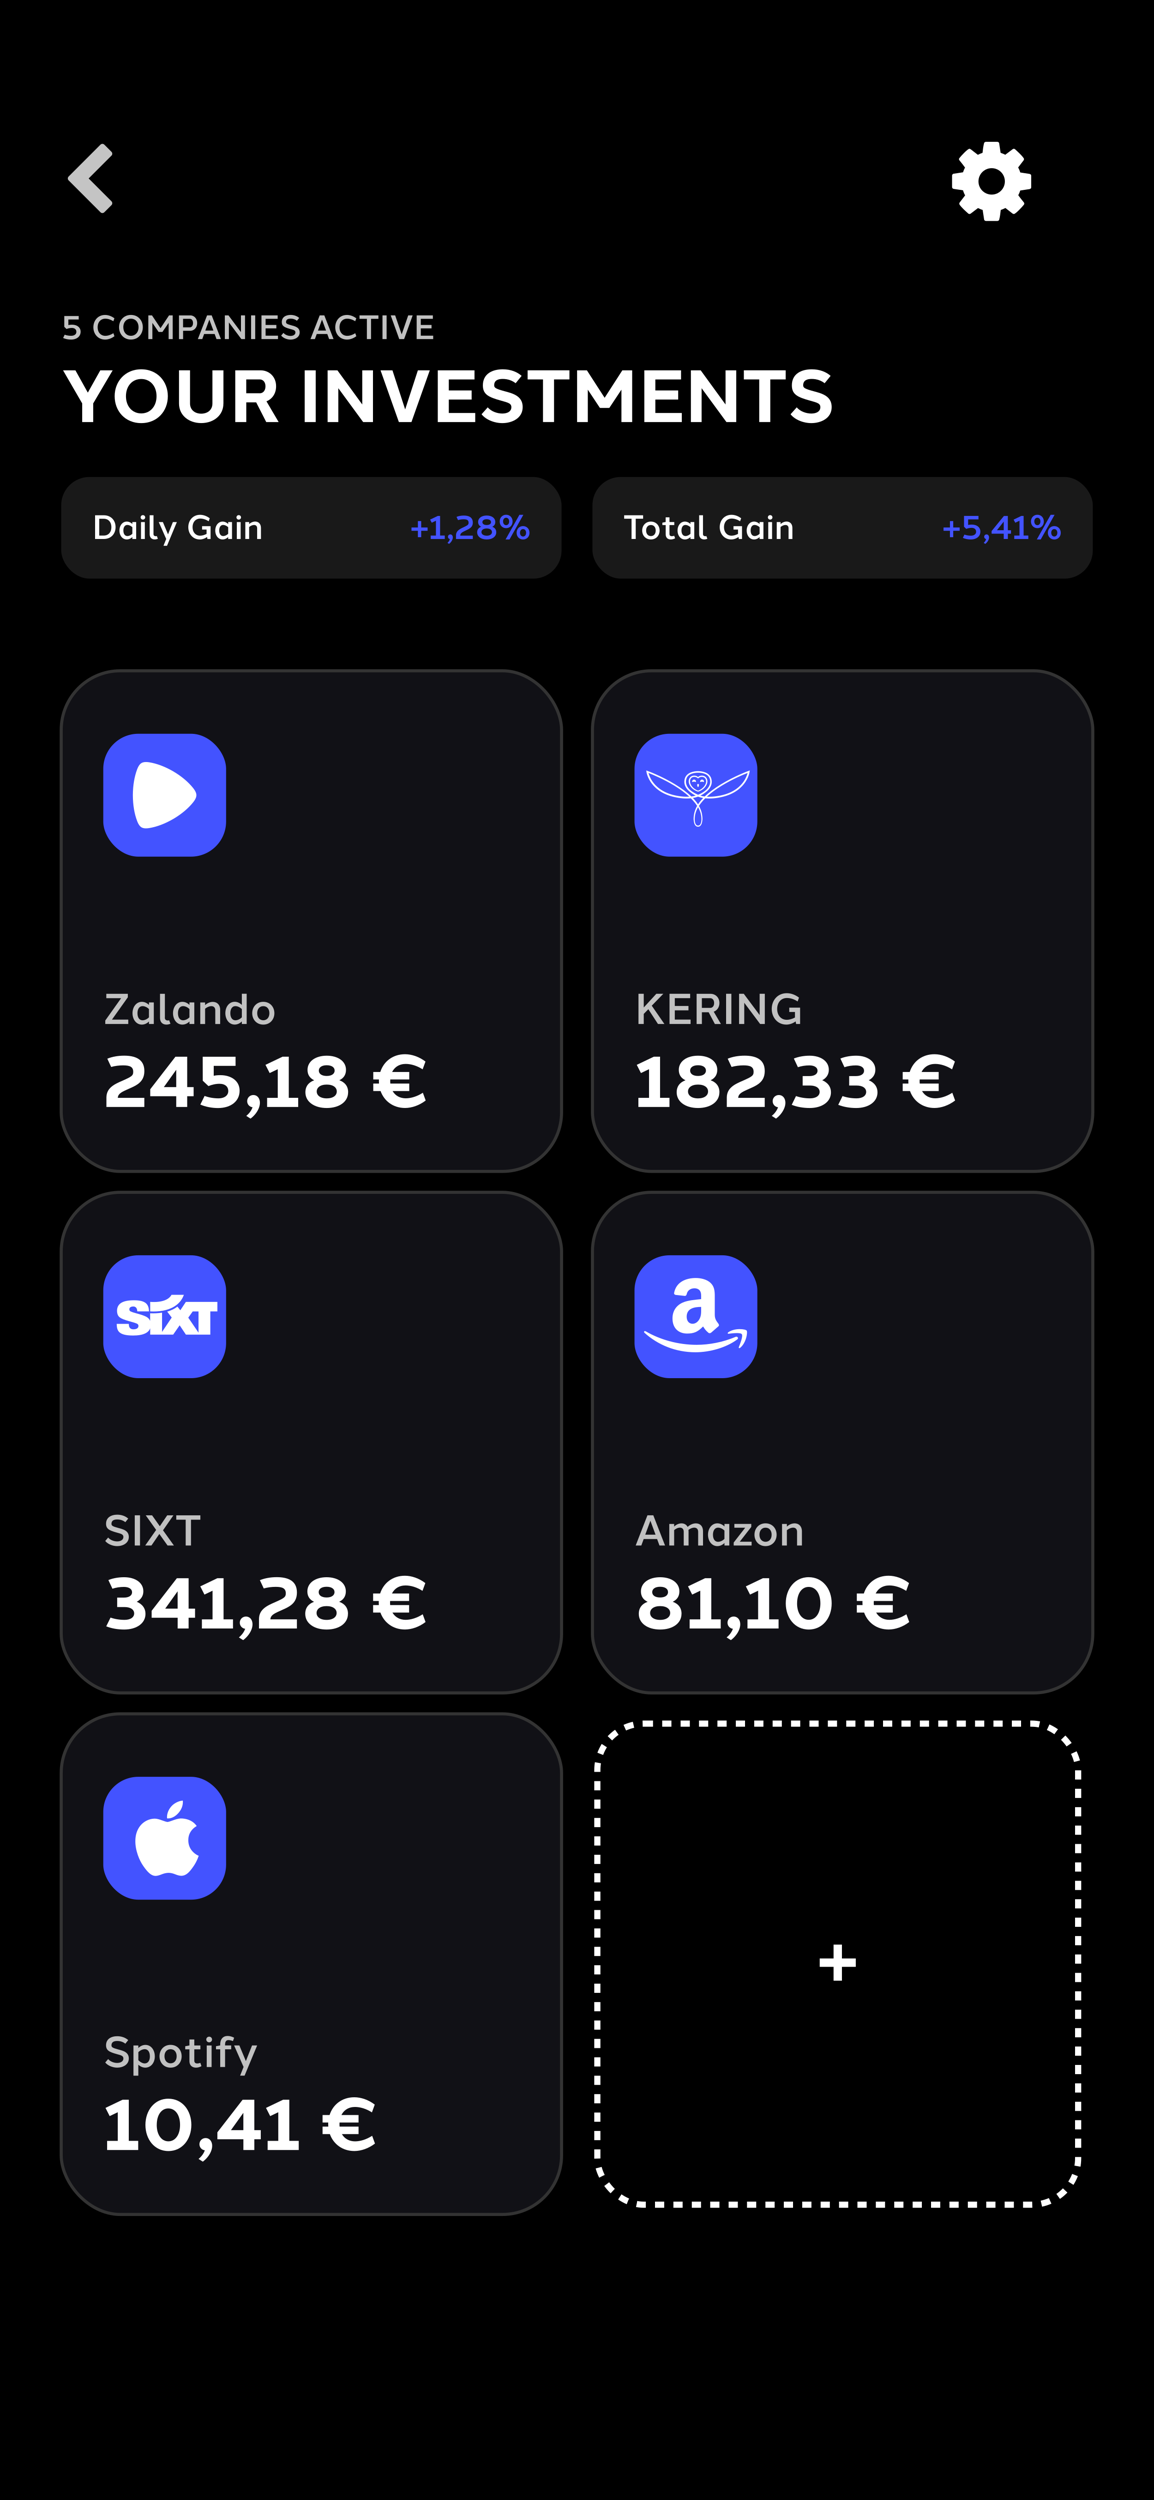 <?xml version="1.0" encoding="UTF-8"?> <svg xmlns="http://www.w3.org/2000/svg" id="Layer_1" data-name="Layer 1" viewBox="0 0 375 812"><defs><style> .cls-1 { fill-rule: evenodd; } .cls-1, .cls-2 { fill: #fff; } .cls-3 { fill: #4353ff; } .cls-4 { fill: #c1c1c1; } .cls-5 { fill: #c4c4c4; } .cls-6 { fill: none; stroke: #fff; stroke-dasharray: 2.99 2.99; stroke-width: 2px; } .cls-6, .cls-7 { stroke-miterlimit: 10; } .cls-7 { fill: #111116; stroke: #333; } .cls-8 { fill: rgba(255, 255, 255, .1); } </style></defs><rect width="375" height="812"></rect><path class="cls-5" d="M28.81,57.96l7.41,7.41c.35.35.35.91,0,1.26l-2.32,2.31c-.35.35-.91.35-1.25,0l-10.35-10.35c-.35-.35-.35-.91,0-1.26l10.35-10.35c.35-.35.91-.35,1.25,0l2.32,2.32c.35.35.35.91,0,1.25l-7.41,7.41Z"></path><g><path class="cls-4" d="M22.22,103.77v1.81c.37-.09.74-.13,1.19-.13,1.65,0,2.8.91,2.79,2.29,0,1.55-1.28,2.55-3.11,2.55-.88,0-1.82-.17-2.58-.52l.51-1.07c.64.24,1.37.36,2.1.36,1.06,0,1.7-.52,1.7-1.28s-.54-1.27-1.46-1.27c-.59,0-1.2.12-1.74.35l-.73-.71v-3.51s4.69,0,4.69,0v1.12h-3.35Z"></path><path class="cls-4" d="M37.19,103.36l-.36.98c-.84-.55-1.78-.84-2.61-.84-1.46,0-2.49,1.1-2.49,2.78s1.02,2.79,2.49,2.79c.83,0,1.77-.3,2.62-.86l.35.98c-.93.72-2.05,1.1-3.02,1.1-2.31,0-3.83-1.79-3.83-4s1.52-4.02,3.83-4c.97,0,2.07.37,3,1.09Z"></path><path class="cls-4" d="M46.41,106.28c0,2.21-1.52,4-3.86,4s-3.86-1.79-3.86-4,1.53-4,3.86-4,3.86,1.79,3.86,4ZM40.08,106.28c0,1.61,1,2.78,2.47,2.78s2.47-1.17,2.47-2.78-.99-2.78-2.48-2.78-2.47,1.16-2.47,2.78Z"></path><path class="cls-4" d="M56.12,110.13h-1.32v-5.26l-2.02,2.94h-1.24l-2.02-2.94v5.26h-1.32v-7.7h1.19l2.77,4.16,2.77-4.16h1.19v7.7Z"></path><path class="cls-4" d="M61.81,102.43c1.23,0,2.27.99,2.26,2.5,0,1.51-1.03,2.5-2.26,2.5h-2.31v2.71h-1.34v-7.7h3.66ZM61.72,103.55h-2.23v2.76h2.23c.52,0,1-.47,1-1.38,0-.9-.48-1.38-1-1.38Z"></path><path class="cls-4" d="M70.35,110.13l-.6-1.65h-3.42l-.6,1.65h-1.44l3-7.7h1.5l3,7.7h-1.44ZM69.34,107.36l-1.31-3.56-1.31,3.56h2.62Z"></path><path class="cls-4" d="M79.62,110.13h-1.19l-4.05-5.41v5.41h-1.32v-7.7h1.19l4.05,5.43v-5.43h1.32v7.7Z"></path><path class="cls-4" d="M81.59,110.13v-7.7h1.34v7.7h-1.34Z"></path><path class="cls-4" d="M90.34,110.13h-5.37v-7.7h5.26v1.12h-3.92v1.99h3.49v1.12h-3.49v2.36h4.03v1.12Z"></path><path class="cls-4" d="M97.22,103.27l-.73.91c-.5-.41-1.2-.69-2.07-.69-.88,0-1.45.29-1.47,1.08,0,.51.24.68,1.72,1.08,1.18.32,2.69.65,2.71,2.28.02,1.66-1.59,2.37-2.96,2.37-1.16,0-2.41-.51-3.05-1.31l.74-.88c.53.65,1.51,1,2.31.99.9,0,1.58-.42,1.58-1.13,0-.7-.61-.83-1.72-1.13-1.91-.53-2.71-.96-2.71-2.24,0-1.69,1.43-2.32,2.87-2.32,1.14,0,2.13.4,2.79.99Z"></path><path class="cls-4" d="M106.95,110.13l-.6-1.65h-3.42l-.6,1.65h-1.44l3-7.7h1.5l3,7.7h-1.44ZM105.95,107.36l-1.31-3.56-1.31,3.56h2.62Z"></path><path class="cls-4" d="M115.79,103.36l-.36.98c-.84-.55-1.78-.84-2.61-.84-1.46,0-2.49,1.1-2.49,2.78s1.02,2.79,2.49,2.79c.83,0,1.78-.3,2.62-.86l.35.98c-.93.72-2.05,1.1-3.02,1.1-2.31,0-3.83-1.79-3.83-4s1.52-4.02,3.83-4c.97,0,2.07.37,3,1.09Z"></path><path class="cls-4" d="M120.57,103.55v6.58h-1.35v-6.58h-2.4v-1.12h6.15v1.12h-2.4Z"></path><path class="cls-4" d="M124.29,110.13v-7.7h1.34v7.7h-1.34Z"></path><path class="cls-4" d="M129.74,110.13l-2.78-7.7h1.45l2.12,6.16,2.12-6.16h1.45l-2.78,7.7h-1.56Z"></path><path class="cls-4" d="M140.77,110.13h-5.37v-7.7h5.26v1.12h-3.92v1.99h3.49v1.12h-3.49v2.36h4.03v1.12Z"></path></g><g><path class="cls-2" d="M30.29,137.08h-3.58v-6.06l-6.22-10.74h4.02s4.03,7.24,4.03,7.24l4.05-7.24h4.02s-6.32,10.73-6.32,10.73v6.07Z"></path><path class="cls-2" d="M54.54,128.68c0,4.83-3.4,8.74-8.64,8.74s-8.64-3.9-8.64-8.74,3.44-8.74,8.64-8.74,8.64,3.9,8.64,8.74ZM40.93,128.68c0,3.24,2.01,5.59,4.97,5.59s4.97-2.35,4.97-5.59-2-5.59-4.97-5.59-4.97,2.33-4.97,5.59Z"></path><path class="cls-2" d="M72.6,131.04c0,3.9-3.22,6.37-7.21,6.37s-7.22-2.47-7.22-6.37v-10.77h3.58v10.77c0,2.06,1.55,3.31,3.64,3.31,2.1,0,3.64-1.25,3.64-3.31v-10.76h3.58s0,10.76,0,10.76Z"></path><path class="cls-2" d="M80.03,130.68v6.4h-3.58v-16.8h8.28c2.72,0,5.01,2.07,4.99,5.2,0,2.39-1.32,4.15-3.13,4.86l3.96,6.74h-4.03l-3.27-6.4h-3.21ZM84.44,127.73c.96,0,1.83-.8,1.83-2.26,0-1.43-.86-2.24-1.83-2.24h-4.42v4.49h4.42Z"></path><path class="cls-2" d="M99.01,137.08v-16.8h3.58v16.8h-3.58Z"></path><path class="cls-2" d="M121.2,137.08h-3.19l-8.07-11v11h-3.48v-16.8h3.19l8.07,11.09v-11.09h3.48v16.8Z"></path><path class="cls-2" d="M129.62,137.08l-5.96-16.8h3.87l4.13,12.7,4.13-12.7h3.87l-5.96,16.8h-4.1Z"></path><path class="cls-2" d="M154.43,137.08h-12.17v-16.8h11.93v2.96h-8.35v3.57h7.42v2.96h-7.42v4.36h8.59v2.96Z"></path><path class="cls-2" d="M169.5,122.08l-1.94,2.39c-1.01-.81-2.44-1.4-4.2-1.4-1.6,0-2.7.5-2.77,1.93-.04.94.43,1.26,3.38,2.06,2.53.68,5.86,1.47,5.88,5.11.02,3.77-3.61,5.25-6.6,5.25-2.57,0-5.36-1.08-6.76-2.88l2.01-2.25c1.05,1.29,3.02,2.03,4.75,2.02,1.85,0,2.91-.83,2.92-2.03.02-1.26-1.01-1.51-3.35-2.16-4-1.12-5.9-1.96-5.91-4.95,0-3.8,3.11-5.23,6.48-5.23,2.55,0,4.68.84,6.12,2.14Z"></path><path class="cls-2" d="M180.04,123.23v13.84h-3.59v-13.84h-5v-2.96h13.59v2.96h-5Z"></path><path class="cls-2" d="M205.42,137.08h-3.48v-10.53l-3.94,5.94h-3.05l-3.94-5.94v10.53h-3.48v-16.8h3.19l5.76,8.92,5.75-8.92h3.2v16.8Z"></path><path class="cls-2" d="M221.55,137.08h-12.17v-16.8h11.93v2.96h-8.35v3.57h7.42v2.96h-7.42v4.36h8.59v2.96Z"></path><path class="cls-2" d="M239.25,137.08h-3.19l-8.07-11v11h-3.48v-16.8h3.19l8.07,11.09v-11.09h3.48v16.8Z"></path><path class="cls-2" d="M250.31,123.23v13.84h-3.59v-13.84h-5v-2.96h13.59v2.96h-5Z"></path><path class="cls-2" d="M269.91,122.08l-1.94,2.39c-1.01-.81-2.44-1.4-4.2-1.4-1.6,0-2.7.5-2.77,1.93-.04.94.43,1.26,3.38,2.06,2.53.68,5.86,1.47,5.88,5.11.02,3.77-3.61,5.25-6.6,5.25-2.57,0-5.36-1.08-6.76-2.88l2.01-2.25c1.05,1.29,3.02,2.03,4.75,2.02,1.85,0,2.91-.83,2.92-2.03.02-1.26-1.01-1.51-3.35-2.16-4-1.12-5.9-1.96-5.91-4.95,0-3.8,3.11-5.23,6.48-5.23,2.55,0,4.68.84,6.12,2.14Z"></path></g><rect class="cls-7" x="19.89" y="217.86" width="162.59" height="162.59" rx="19.2" ry="19.2"></rect><g><path class="cls-4" d="M41.68,332.57h-7.47v-1.13s5.15-7.25,5.15-7.25h-4.81v-1.42h6.99v1.13l-5.16,7.25h5.3v1.42Z"></path><path class="cls-4" d="M49.98,332.57h-1.57v-.81c-.71.7-1.54,1.01-2.32,1.01-1.78,0-3.03-1.64-3.03-3.7s1.25-3.7,3.03-3.7c.78,0,1.6.31,2.32,1.01v-.81h1.57v7ZM48.4,330.42v-2.7c-.62-.63-1.44-.95-2.07-.95-1.04,0-1.66.91-1.66,2.3s.6,2.3,1.66,2.3c.63,0,1.45-.32,2.07-.95Z"></path><path class="cls-4" d="M53.56,330.46c0,.73.43.97.97.97.14,0,.28-.02.44-.06l.42,1.12c-.42.18-.87.28-1.3.28-1.11,0-2.09-.62-2.09-2.2v-7.8h1.58v7.69Z"></path><path class="cls-4" d="M63.14,332.57h-1.57v-.81c-.71.7-1.54,1.01-2.32,1.01-1.78,0-3.03-1.64-3.03-3.7s1.25-3.7,3.03-3.7c.78,0,1.6.31,2.32,1.01v-.81h1.57v7ZM61.56,330.42v-2.7c-.62-.63-1.44-.95-2.07-.95-1.04,0-1.66.91-1.66,2.3s.6,2.3,1.66,2.3c.63,0,1.45-.32,2.07-.95Z"></path><path class="cls-4" d="M71.54,328.01v4.57h-1.58v-4.46c0-.92-.55-1.34-1.27-1.34-.6,0-1.39.29-2.04.84v4.96h-1.57v-7h1.57v.86c.76-.71,1.69-1.05,2.5-1.05,1.28,0,2.4.83,2.4,2.63Z"></path><path class="cls-4" d="M80.16,332.57h-1.57v-.83c-.72.71-1.55,1.02-2.33,1.02-1.78,0-3.03-1.64-3.03-3.7s1.23-3.71,3.08-3.7c.75,0,1.59.34,2.28,1.02v-3.63h1.57v9.81ZM78.59,330.4v-2.66c-.63-.64-1.43-.97-2.11-.97-1.03,0-1.65.94-1.63,2.3-.01,1.36.59,2.3,1.67,2.3.63,0,1.45-.33,2.07-.97Z"></path><path class="cls-4" d="M89.16,329.07c0,2.04-1.42,3.7-3.6,3.7s-3.6-1.65-3.6-3.7,1.43-3.71,3.6-3.7c2.18,0,3.6,1.65,3.6,3.7ZM83.58,329.07c0,1.34.77,2.29,1.98,2.29s1.98-.93,1.98-2.29-.75-2.29-1.98-2.29-1.99.95-1.98,2.29Z"></path></g><g><path class="cls-2" d="M46.9,359.52h-12.32v-3.08c.03-3.15,2.61-4.33,5.29-5.48,2.86-1.27,3.42-1.6,3.42-2.85,0-1.62-1.08-2.1-3.29-2.1-1.28,0-2.66.17-3.87.52l-1.26-2.69c1.54-.63,3.44-.98,5.49-.98,3.49,0,6.55,1.06,6.55,4.99s-3.06,4.84-5.72,6.07c-1.91.86-2.82,1.39-2.92,2.64h8.63v2.96Z"></path><path class="cls-2" d="M62.92,353.07v2.96h-2.09v3.49h-3.56v-3.49h-8.45v-2.26l8.19-10.57h3.82v9.87h2.09ZM57.27,353.07v-5.63l-4.03,5.63h4.03Z"></path><path class="cls-2" d="M69.45,346.16v3.23c.68-.15,1.36-.2,2.17-.2,3.69,0,6.27,2.01,6.24,5.05,0,3.42-2.84,5.63-7.02,5.63-1.85,0-3.99-.36-5.74-1.13l1.39-2.81c1.34.52,2.92.79,4.49.79,2,0,3.2-.96,3.2-2.36,0-1.51-1.11-2.37-2.88-2.37-1.18,0-2.46.29-3.56.75l-1.85-1.74-.02-7.79h10.68v2.96h-7.1Z"></path><path class="cls-2" d="M84.42,357.64c.3,1.96-1.17,4.33-3.01,5.66l-1.38-.88c.95-.79,1.64-1.68,2.04-2.8-.96-.11-1.75-.92-1.75-1.98,0-1.12.88-2.01,2.02-2,1.06,0,1.89.76,2.08,2Z"></path><path class="cls-2" d="M96.9,356.56v2.96h-10.1v-2.96h3.46v-9.31l-2.63,1.26-1.36-2.67,5.55-2.65h2.02v13.36h3.07Z"></path><path class="cls-2" d="M113.12,354.76c0,3.09-2.89,5.1-6.94,5.1s-6.94-2.01-6.94-5.1c0-1.88.97-3.2,2.86-3.91-1.45-.68-2.17-1.83-2.17-3.37,0-2.78,2.58-4.61,6.25-4.61s6.27,1.83,6.25,4.61c0,1.55-.74,2.69-2.16,3.36,1.9.71,2.87,2.04,2.86,3.92ZM109.44,354.47c0-1.31-1.21-2.22-3.26-2.22s-3.26.93-3.26,2.24,1.22,2.24,3.26,2.24,3.26-.91,3.26-2.25ZM103.6,347.71c0,1.03.93,1.74,2.57,1.74s2.57-.71,2.57-1.74-.91-1.74-2.57-1.74-2.57.73-2.57,1.74Z"></path><path class="cls-2" d="M138.33,357.42c-2.07,1.6-4.54,2.43-6.69,2.43-3.92,0-6.81-2.28-7.97-5.5h-2.37v-2.43h1.86c-.02-.26-.03-.53-.03-.8,0-.18,0-.35.01-.53h-1.84v-2.43h2.28c1.08-3.39,4.03-5.78,8.06-5.77,2.15,0,4.56.81,6.62,2.38l-.92,2.53c-1.79-1.15-3.75-1.76-5.49-1.76-1.98,0-3.58.93-4.42,2.62h5.56v2.43h-6.17c-.01.17-.02.35-.02.53,0,.28.01.54.04.8h6.15v2.43h-5.41c.87,1.52,2.41,2.36,4.28,2.36,1.75,0,3.75-.64,5.55-1.81l.92,2.52Z"></path></g><rect class="cls-3" x="33.56" y="238.31" width="39.91" height="39.91" rx="11.4" ry="11.4"></rect><rect class="cls-7" x="192.52" y="217.86" width="162.59" height="162.59" rx="19.2" ry="19.2"></rect><g><path class="cls-4" d="M209.19,329.31v3.26h-1.71v-9.81h1.71v4.45l4.09-4.45h2.27l-3.76,3.87,4.11,5.94h-2.09l-3.13-4.8-1.49,1.53Z"></path><path class="cls-4" d="M224.41,332.57h-6.84v-9.81h6.7v1.42h-4.99v2.54h4.44v1.42h-4.44v3h5.13v1.42Z"></path><path class="cls-4" d="M228.08,328.76v3.82h-1.71v-9.81h4.53c1.57,0,2.89,1.19,2.88,3,0,1.4-.78,2.42-1.85,2.81l2.34,4h-1.97l-2.02-3.82h-2.2ZM230.82,327.34c.67,0,1.24-.56,1.24-1.58,0-1-.57-1.57-1.24-1.57h-2.75v3.15h2.75Z"></path><path class="cls-4" d="M235.95,332.57v-9.81h1.71v9.81h-1.71Z"></path><path class="cls-4" d="M248.53,332.57h-1.52l-5.16-6.89v6.89h-1.68v-9.81h1.52l5.16,6.91v-6.91h1.68v9.81Z"></path><path class="cls-4" d="M260,332.57h-1.3l-.15-.84c-.95.69-2.02,1.04-3.01,1.04-2.84,0-4.76-2.28-4.76-5.09,0-2.85,1.96-5.12,4.9-5.11,1.32,0,2.74.49,3.96,1.44l-.45,1.24c-1.11-.74-2.36-1.12-3.46-1.12-1.87-.01-3.18,1.4-3.18,3.55,0,2.12,1.29,3.54,3.11,3.53.84,0,1.76-.25,2.67-.74v-1.8h-1.85v-1.41h3.52v5.31Z"></path></g><g><path class="cls-2" d="M217.55,356.56v2.96h-10.1v-2.96h3.46v-9.31l-2.63,1.26-1.36-2.67,5.55-2.65h2.02v13.36h3.07Z"></path><path class="cls-2" d="M233.77,354.76c0,3.09-2.89,5.1-6.94,5.1s-6.94-2.01-6.94-5.1c0-1.88.97-3.2,2.86-3.91-1.45-.68-2.17-1.83-2.17-3.37,0-2.78,2.58-4.61,6.25-4.61s6.27,1.83,6.25,4.61c0,1.55-.74,2.69-2.16,3.36,1.9.71,2.87,2.04,2.86,3.92ZM230.09,354.47c0-1.31-1.21-2.22-3.26-2.22s-3.26.93-3.26,2.24,1.22,2.24,3.26,2.24,3.26-.91,3.26-2.25ZM224.26,347.71c0,1.03.93,1.74,2.57,1.74s2.57-.71,2.57-1.74-.91-1.74-2.57-1.74-2.57.73-2.57,1.74Z"></path><path class="cls-2" d="M248.5,359.52h-12.32v-3.08c.03-3.15,2.61-4.33,5.29-5.48,2.86-1.27,3.42-1.6,3.42-2.85,0-1.62-1.08-2.1-3.29-2.1-1.28,0-2.66.17-3.87.52l-1.26-2.69c1.54-.63,3.44-.98,5.49-.98,3.49,0,6.55,1.06,6.55,4.99s-3.06,4.84-5.72,6.07c-1.91.86-2.82,1.39-2.92,2.64h8.63v2.96Z"></path><path class="cls-2" d="M255.18,357.64c.3,1.96-1.17,4.33-3.01,5.66l-1.38-.88c.95-.79,1.64-1.68,2.04-2.8-.96-.11-1.75-.92-1.75-1.98,0-1.12.88-2.01,2.02-2,1.06,0,1.89.76,2.08,2Z"></path><path class="cls-2" d="M270.03,354.76c0,3.09-2.89,5.1-6.93,5.1-2.06,0-4.13-.35-5.83-1.04l1.4-2.84c1.37.49,2.97.74,4.57.74,1.94,0,3.11-.85,3.11-2.09s-1.15-2.07-3.11-2.07h-2.41v-3.07h2.19c1.7,0,2.64-.71,2.64-1.73s-.94-1.74-2.64-1.74c-1.3,0-2.61.2-3.73.59l-1.32-2.82c1.5-.61,3.31-.92,5.12-.92,3.69,0,6.27,1.83,6.24,4.61,0,1.48-.8,2.66-2.14,3.36,1.77.74,2.85,2.13,2.83,3.92Z"></path><path class="cls-2" d="M285.15,354.76c0,3.09-2.89,5.1-6.93,5.1-2.06,0-4.13-.35-5.83-1.04l1.4-2.84c1.37.49,2.97.74,4.57.74,1.94,0,3.11-.85,3.11-2.09s-1.15-2.07-3.11-2.07h-2.41v-3.07h2.19c1.7,0,2.64-.71,2.64-1.73s-.94-1.74-2.64-1.74c-1.3,0-2.61.2-3.73.59l-1.32-2.82c1.5-.61,3.31-.92,5.12-.92,3.69,0,6.27,1.83,6.24,4.61,0,1.48-.8,2.66-2.14,3.36,1.77.74,2.85,2.13,2.83,3.92Z"></path><path class="cls-2" d="M310.37,357.42c-2.07,1.6-4.54,2.43-6.69,2.43-3.92,0-6.81-2.28-7.97-5.5h-2.37v-2.43h1.86c-.02-.26-.03-.53-.03-.8,0-.18,0-.35.01-.53h-1.84v-2.43h2.28c1.08-3.39,4.03-5.78,8.06-5.77,2.15,0,4.56.81,6.62,2.38l-.92,2.53c-1.79-1.15-3.75-1.76-5.49-1.76-1.98,0-3.58.93-4.42,2.62h5.56v2.43h-6.17c-.01.17-.02.35-.02.53,0,.28.01.54.04.8h6.15v2.43h-5.41c.87,1.52,2.41,2.36,4.28,2.36,1.75,0,3.75-.64,5.55-1.81l.92,2.52Z"></path></g><rect class="cls-3" x="206.19" y="238.31" width="39.91" height="39.91" rx="11.4" ry="11.4"></rect><rect class="cls-6" x="194.11" y="559.8" width="156.24" height="156.24" rx="15.1" ry="15.1"></rect><path class="cls-2" d="M273.59,638.79v4.5h-2.72v-4.5h-4.5v-2.72h4.5v-4.5h2.72v4.5h4.5v2.72h-4.5Z"></path><path class="cls-2" d="M335.11,60.8c0,.25-.2.55-.47.6l-3.1.47c-.18.54-.38,1.04-.65,1.52.57.82,1.17,1.56,1.79,2.31.1.12.17.27.17.42s-.05.27-.15.39c-.4.54-2.66,3-3.23,3-.15,0-.3-.07-.44-.15l-2.31-1.81c-.49.25-1,.47-1.52.64-.12,1.02-.22,2.11-.49,3.11-.07.27-.3.47-.6.47h-3.72c-.3,0-.57-.22-.6-.5l-.47-3.08c-.52-.17-1.02-.37-1.51-.62l-2.36,1.79c-.12.1-.27.15-.42.15s-.3-.07-.42-.18c-.89-.8-2.06-1.84-2.76-2.81-.08-.12-.12-.25-.12-.39,0-.15.05-.27.13-.38.57-.77,1.19-1.51,1.76-2.29-.29-.54-.52-1.09-.69-1.66l-3.06-.45c-.28-.05-.49-.32-.49-.6v-3.72c0-.25.2-.55.45-.6l3.11-.47c.17-.54.38-1.04.65-1.54-.57-.8-1.17-1.56-1.79-2.31-.1-.12-.17-.25-.17-.4s.07-.27.15-.39c.4-.55,2.66-3,3.23-3,.15,0,.3.07.44.17l2.31,1.79c.49-.25,1-.47,1.52-.64.12-1.02.22-2.11.49-3.11.07-.27.3-.47.6-.47h3.72c.3,0,.57.22.6.5l.47,3.08c.52.17,1.02.37,1.51.62l2.38-1.79c.1-.1.25-.15.4-.15s.3.07.42.17c.89.82,2.06,1.86,2.76,2.85.08.1.12.23.12.37,0,.15-.05.27-.13.38-.57.77-1.19,1.51-1.76,2.29.29.54.52,1.09.69,1.64l3.06.47c.28.05.49.32.49.6v3.72ZM322.25,54.62c-2.36,0-4.29,1.92-4.29,4.29s1.92,4.29,4.29,4.29,4.29-1.92,4.29-4.29-1.92-4.29-4.29-4.29Z"></path><rect class="cls-8" x="19.89" y="154.92" width="162.59" height="33" rx="9.18" ry="9.18"></rect><g><path class="cls-2" d="M33.76,167.35c2.29,0,3.8,1.64,3.8,3.85s-1.51,3.85-3.8,3.85h-2.86v-7.7h2.86ZM33.71,173.94c1.52,0,2.48-1.07,2.48-2.73s-.96-2.73-2.48-2.73h-1.46v5.46h1.46Z"></path><path class="cls-2" d="M44.25,175.06h-1.24v-.64c-.56.55-1.21.79-1.82.79-1.4,0-2.38-1.29-2.38-2.9s.98-2.91,2.38-2.91c.61,0,1.26.24,1.82.79v-.64h1.24v5.5ZM43.01,173.36v-2.12c-.49-.49-1.13-.75-1.62-.75-.82,0-1.3.71-1.3,1.8s.47,1.8,1.3,1.81c.5,0,1.14-.25,1.62-.75Z"></path><path class="cls-2" d="M47.18,168.03c0,.4-.33.73-.74.73s-.74-.32-.74-.73.33-.73.74-.73.74.33.74.73ZM45.82,175.06v-5.5h1.24v5.5h-1.24Z"></path><path class="cls-2" d="M49.87,173.39c0,.57.34.76.76.76.11,0,.22-.02.34-.05l.33.88c-.33.14-.69.22-1.02.22-.87,0-1.64-.49-1.64-1.73v-6.13h1.24v6.04Z"></path><path class="cls-2" d="M54.27,177.26h-1.14s.88-2.22.88-2.22l-2.42-5.48h1.34l1.67,3.99,1.58-3.99h1.29l-3.2,7.7Z"></path><path class="cls-2" d="M68.43,175.06h-1.02l-.12-.66c-.75.54-1.59.81-2.36.81-2.23,0-3.74-1.79-3.74-4,0-2.24,1.54-4.03,3.85-4.01,1.04,0,2.15.39,3.11,1.13l-.35.97c-.87-.58-1.85-.88-2.72-.88-1.47,0-2.5,1.1-2.5,2.79,0,1.67,1.02,2.78,2.45,2.77.66,0,1.38-.2,2.1-.58v-1.41h-1.46v-1.1h2.76v4.17Z"></path><path class="cls-2" d="M75.39,175.06h-1.24v-.64c-.56.55-1.21.79-1.82.79-1.4,0-2.38-1.29-2.38-2.9s.98-2.91,2.38-2.91c.61,0,1.26.24,1.82.79v-.64h1.24v5.5ZM74.15,173.36v-2.12c-.49-.49-1.13-.75-1.62-.75-.82,0-1.3.71-1.3,1.8s.47,1.8,1.3,1.81c.5,0,1.14-.25,1.62-.75Z"></path><path class="cls-2" d="M78.32,168.03c0,.4-.33.73-.74.73s-.74-.32-.74-.73.33-.73.74-.73.74.33.74.73ZM76.96,175.06v-5.5h1.24v5.5h-1.24Z"></path><path class="cls-2" d="M84.8,171.47v3.59h-1.24v-3.5c0-.72-.43-1.06-1-1.06-.47,0-1.09.23-1.6.66v3.89h-1.24v-5.5h1.24v.67c.59-.56,1.33-.83,1.96-.83,1,0,1.88.66,1.88,2.07Z"></path></g><g><path class="cls-3" d="M136.87,172.39v2.08h-1.07v-2.08h-2.08v-1.07h2.08v-2.08h1.07v2.08h2.08v1.07h-2.08Z"></path><path class="cls-3" d="M144.53,173.94v1.12h-4.57v-1.12h1.7v-4.82l-1.36.65-.54-1.01,2.49-1.19h.76v6.36h1.52Z"></path><path class="cls-3" d="M147.13,174.33c.12.77-.46,1.77-1.2,2.31l-.52-.33c.37-.33.64-.71.78-1.23-.33-.06-.62-.35-.62-.75,0-.43.34-.77.77-.76.4,0,.72.29.79.76Z"></path><path class="cls-3" d="M153.65,175.06h-5.47v-1.19c.02-1.46,1.19-2.04,2.4-2.6,1.41-.67,1.69-.84,1.69-1.51,0-.86-.54-1.11-1.63-1.11-.61,0-1.24.09-1.8.26l-.49-1.04c.68-.28,1.5-.43,2.36-.43,1.53,0,2.93.49,2.93,2.28,0,1.58-1.12,2.02-2.52,2.69-1.01.48-1.55.79-1.56,1.55h0s4.08,0,4.08,0v1.12Z"></path><path class="cls-3" d="M161.26,172.87c0,1.42-1.29,2.34-3.1,2.34s-3.1-.92-3.1-2.34c0-.85.44-1.46,1.29-1.79-.65-.32-.98-.85-.98-1.54,0-1.27,1.15-2.11,2.79-2.11s2.8.84,2.79,2.11c0,.7-.33,1.23-.98,1.54.86.33,1.29.94,1.29,1.8ZM158.16,173.99c1.07,0,1.71-.48,1.71-1.18s-.63-1.17-1.71-1.17-1.71.49-1.71,1.17.64,1.17,1.71,1.17h0ZM156.76,169.58c0,.56.5.94,1.4.94s1.4-.39,1.4-.94-.5-.95-1.4-.95-1.4.39-1.4.95Z"></path><path class="cls-3" d="M166.57,169.36c0,1.2-.82,2.17-2.1,2.17s-2.09-.97-2.09-2.17.83-2.18,2.09-2.17c1.27,0,2.1.97,2.1,2.17ZM163.48,169.36c0,.73.43,1.21.99,1.21s.99-.47.99-1.21-.42-1.21-1-1.21c-.56,0-.99.47-.99,1.21ZM164.29,175.21l4.5-8.01h1.27l-4.5,8.01h-1.27ZM172.07,173.04c0,1.2-.82,2.17-2.1,2.17s-2.09-.97-2.09-2.17.83-2.18,2.09-2.17c1.27,0,2.1.97,2.1,2.17ZM168.98,173.04c0,.74.43,1.21.99,1.21s.99-.47.99-1.21-.42-1.21-1-1.21c-.56,0-.99.47-.99,1.21Z"></path></g><rect class="cls-8" x="192.52" y="154.92" width="162.59" height="33" rx="9.18" ry="9.18"></rect><g><path class="cls-2" d="M206.58,168.47v6.58h-1.35v-6.58h-2.4v-1.12h6.15v1.12h-2.4Z"></path><path class="cls-2" d="M214.34,172.31c0,1.61-1.11,2.9-2.83,2.9s-2.83-1.3-2.83-2.9,1.12-2.92,2.83-2.91c1.71,0,2.83,1.3,2.83,2.91ZM209.96,172.31c0,1.05.6,1.8,1.56,1.8s1.56-.73,1.56-1.8-.59-1.8-1.56-1.8-1.57.74-1.56,1.8Z"></path><path class="cls-2" d="M219.38,174.83c-.41.23-.91.37-1.39.38-.88,0-1.67-.47-1.67-1.7v-2.98h-1.08v-.78l1.02-.2h.05v-1.53h1.24v1.53h1.56v.98h-1.56v2.89c0,.55.34.73.76.73.26,0,.54-.07.78-.15l.28.83Z"></path><path class="cls-2" d="M225.61,175.06h-1.24v-.64c-.56.55-1.21.79-1.82.79-1.4,0-2.38-1.29-2.38-2.9s.98-2.91,2.38-2.91c.61,0,1.26.24,1.82.79v-.64h1.24v5.5ZM224.37,173.36v-2.12c-.49-.49-1.13-.75-1.62-.75-.82,0-1.3.71-1.3,1.8s.47,1.8,1.3,1.81c.5,0,1.14-.25,1.62-.75Z"></path><path class="cls-2" d="M228.43,173.39c0,.57.34.76.76.76.11,0,.22-.02.34-.05l.33.88c-.33.14-.69.22-1.02.22-.87,0-1.64-.49-1.64-1.73v-6.13h1.24v6.04Z"></path><path class="cls-2" d="M241.12,175.06h-1.02l-.12-.66c-.75.54-1.59.81-2.36.81-2.23,0-3.74-1.79-3.74-4,0-2.24,1.54-4.03,3.85-4.01,1.04,0,2.15.39,3.11,1.13l-.35.97c-.88-.58-1.85-.88-2.72-.88-1.47,0-2.5,1.1-2.5,2.79,0,1.67,1.02,2.78,2.45,2.77.66,0,1.38-.2,2.1-.58v-1.41h-1.46v-1.1h2.76v4.17Z"></path><path class="cls-2" d="M248.08,175.06h-1.24v-.64c-.56.55-1.21.79-1.82.79-1.4,0-2.38-1.29-2.38-2.9s.98-2.91,2.38-2.91c.61,0,1.26.24,1.82.79v-.64h1.24v5.5ZM246.84,173.36v-2.12c-.49-.49-1.13-.75-1.62-.75-.82,0-1.3.71-1.3,1.8s.47,1.8,1.3,1.81c.5,0,1.14-.25,1.62-.75Z"></path><path class="cls-2" d="M251.01,168.03c0,.4-.33.73-.74.73s-.74-.32-.74-.73.33-.73.74-.73.74.33.74.73ZM249.65,175.06v-5.5h1.24v5.5h-1.24Z"></path><path class="cls-2" d="M257.49,171.47v3.59h-1.24v-3.5c0-.72-.43-1.06-1-1.06-.47,0-1.09.23-1.6.66v3.89h-1.24v-5.5h1.24v.67c.59-.56,1.33-.83,1.96-.83,1,0,1.88.66,1.88,2.07Z"></path></g><g><path class="cls-3" d="M309.76,172.39v2.08h-1.07v-2.08h-2.08v-1.07h2.08v-2.08h1.07v2.08h2.08v1.07h-2.08Z"></path><path class="cls-3" d="M314.6,168.69v1.81c.37-.09.74-.13,1.19-.13,1.65,0,2.8.91,2.79,2.29,0,1.55-1.28,2.55-3.11,2.55-.88,0-1.82-.17-2.58-.52l.51-1.07c.64.24,1.37.36,2.1.36,1.06,0,1.7-.52,1.7-1.28s-.54-1.27-1.46-1.27c-.59,0-1.2.12-1.74.35l-.73-.71v-3.51s4.69,0,4.69,0v1.12h-3.35Z"></path><path class="cls-3" d="M321.38,174.33c.12.77-.46,1.77-1.2,2.31l-.52-.33c.37-.33.64-.71.78-1.23-.33-.06-.62-.35-.62-.75,0-.43.34-.77.77-.76.4,0,.71.29.79.76Z"></path><path class="cls-3" d="M328.53,172.21v1.12h-1.02v1.72h-1.34v-1.72h-3.94v-.85l4-4.9h1.27v4.64h1.02ZM326.17,172.21v-2.8l-2.21,2.8h2.21Z"></path><path class="cls-3" d="M334.16,173.94v1.12h-4.57v-1.12h1.7v-4.82l-1.37.65-.54-1.01,2.49-1.19h.76v6.36h1.52Z"></path><path class="cls-3" d="M339.2,169.36c0,1.2-.82,2.17-2.09,2.17s-2.09-.97-2.09-2.17.83-2.18,2.09-2.17c1.27,0,2.09.97,2.09,2.17ZM336.11,169.36c0,.73.43,1.21.99,1.21s.99-.47.99-1.21-.42-1.21-1-1.21c-.56,0-.99.47-.99,1.21ZM336.92,175.21l4.5-8.01h1.27l-4.5,8.01h-1.27ZM344.7,173.04c0,1.2-.83,2.17-2.1,2.17s-2.09-.97-2.09-2.17.83-2.18,2.09-2.17c1.27,0,2.1.97,2.1,2.17ZM341.61,173.04c0,.74.43,1.21.99,1.21s.99-.47.99-1.21-.42-1.21-1-1.21c-.56,0-.99.47-.99,1.21Z"></path></g><rect class="cls-7" x="19.89" y="387.24" width="162.59" height="162.59" rx="19.2" ry="19.2"></rect><g><path class="cls-4" d="M41.66,493.21l-.93,1.16c-.64-.52-1.53-.88-2.64-.88-1.12,0-1.84.37-1.87,1.37,0,.65.3.87,2.19,1.38,1.5.4,3.43.83,3.45,2.9.02,2.11-2.03,3.01-3.77,3.01-1.48,0-3.07-.65-3.89-1.67l.95-1.12c.67.83,1.92,1.27,2.94,1.26,1.14,0,2.01-.53,2.01-1.44,0-.89-.78-1.05-2.19-1.44-2.43-.67-3.45-1.22-3.45-2.85,0-2.16,1.82-2.95,3.65-2.95,1.46,0,2.71.51,3.55,1.26Z"></path><path class="cls-4" d="M43.79,501.95v-9.81h1.71v9.81h-1.71Z"></path><path class="cls-4" d="M56.51,501.95h-2.06l-2.67-3.75-2.57,3.75h-2.02l3.55-5.06-3.38-4.74h2.06s2.51,3.54,2.51,3.54l2.4-3.54h2.02s-3.38,4.86-3.38,4.86l3.55,4.95Z"></path><path class="cls-4" d="M62.06,493.57v8.38h-1.72v-8.38h-3.06v-1.42h7.83v1.42h-3.06Z"></path></g><g><path class="cls-2" d="M47.28,524.14c0,3.09-2.89,5.1-6.93,5.1-2.06,0-4.13-.35-5.83-1.04l1.4-2.84c1.37.49,2.97.74,4.57.74,1.94,0,3.11-.85,3.11-2.09s-1.15-2.07-3.11-2.07h-2.41v-3.07h2.19c1.7,0,2.64-.71,2.64-1.73s-.94-1.74-2.64-1.74c-1.3,0-2.61.2-3.73.59l-1.32-2.82c1.5-.61,3.31-.92,5.12-.92,3.69,0,6.27,1.83,6.24,4.61,0,1.48-.8,2.66-2.14,3.36,1.77.74,2.85,2.13,2.83,3.92Z"></path><path class="cls-2" d="M63.38,522.45v2.96h-2.09v3.49h-3.56v-3.49h-8.45v-2.26l8.19-10.57h3.82v9.87h2.09ZM57.72,522.45v-5.63l-4.03,5.63h4.03Z"></path><path class="cls-2" d="M75.71,525.94v2.96h-10.1v-2.96h3.46v-9.31l-2.63,1.26-1.36-2.67,5.55-2.65h2.02v13.36h3.07Z"></path><path class="cls-2" d="M82.02,527.02c.3,1.96-1.17,4.33-3.01,5.66l-1.38-.88c.95-.79,1.64-1.68,2.04-2.8-.96-.11-1.75-.92-1.75-1.98,0-1.12.88-2.01,2.02-2,1.06,0,1.89.76,2.08,2Z"></path><path class="cls-2" d="M96.48,528.9h-12.32v-3.08c.03-3.15,2.61-4.33,5.29-5.49,2.86-1.27,3.42-1.6,3.42-2.85,0-1.62-1.08-2.1-3.29-2.1-1.28,0-2.66.17-3.87.52l-1.26-2.69c1.54-.63,3.44-.98,5.49-.98,3.49,0,6.55,1.06,6.55,4.99s-3.06,4.84-5.72,6.07c-1.91.86-2.82,1.39-2.92,2.64h8.63v2.96Z"></path><path class="cls-2" d="M113.07,524.14c0,3.09-2.89,5.1-6.94,5.1s-6.94-2.01-6.94-5.1c0-1.88.97-3.2,2.86-3.91-1.45-.68-2.17-1.83-2.17-3.37,0-2.78,2.58-4.61,6.25-4.61s6.27,1.83,6.25,4.61c0,1.55-.74,2.69-2.16,3.36,1.9.71,2.87,2.04,2.86,3.92ZM109.39,523.85c0-1.31-1.21-2.22-3.26-2.22s-3.26.93-3.26,2.24,1.22,2.24,3.26,2.24,3.26-.92,3.26-2.25ZM103.56,517.09c0,1.03.93,1.74,2.57,1.74s2.57-.71,2.57-1.74-.91-1.74-2.57-1.74-2.57.73-2.57,1.74Z"></path><path class="cls-2" d="M138.28,526.8c-2.07,1.6-4.54,2.43-6.69,2.43-3.92,0-6.81-2.28-7.97-5.5h-2.37v-2.43h1.86c-.02-.26-.03-.53-.03-.8,0-.18,0-.35.01-.53h-1.84v-2.43h2.28c1.08-3.39,4.03-5.78,8.06-5.77,2.15,0,4.56.81,6.62,2.38l-.92,2.53c-1.79-1.15-3.75-1.76-5.49-1.76-1.98,0-3.58.93-4.42,2.62h5.56v2.43h-6.17c-.01.17-.02.35-.02.53,0,.28.01.54.04.8h6.15v2.43h-5.41c.87,1.52,2.41,2.36,4.28,2.36,1.75,0,3.75-.64,5.55-1.81l.92,2.52Z"></path></g><rect class="cls-3" x="33.56" y="407.69" width="39.91" height="39.91" rx="11.4" ry="11.4"></rect><rect class="cls-7" x="192.52" y="387.24" width="162.59" height="162.59" rx="19.2" ry="19.2"></rect><g><path class="cls-4" d="M214.3,501.95l-.77-2.1h-4.36l-.77,2.1h-1.83l3.82-9.81h1.9l3.82,9.81h-1.83ZM213.02,498.43l-1.67-4.53-1.67,4.53h3.33Z"></path><path class="cls-4" d="M228.45,497.39v4.57h-1.58v-4.46c0-.94-.54-1.35-1.27-1.35-.58,0-1.27.26-1.88.72.02.16.03.33.03.51v4.57h-1.57v-4.46c0-.93-.54-1.34-1.23-1.34-.59,0-1.29.29-1.88.81v4.99h-1.58v-7h1.58v.85c.71-.69,1.57-1.04,2.39-1.04s1.58.36,1.99,1.15c.78-.73,1.77-1.15,2.68-1.15,1.27,0,2.33.81,2.32,2.63Z"></path><path class="cls-4" d="M236.99,501.95h-1.57v-.81c-.71.7-1.54,1.01-2.32,1.01-1.78,0-3.03-1.64-3.03-3.7s1.25-3.7,3.03-3.7c.78,0,1.6.31,2.32,1.01v-.81h1.57v7ZM235.41,499.8v-2.7c-.62-.63-1.44-.95-2.07-.95-1.04,0-1.66.91-1.66,2.3s.6,2.3,1.66,2.3c.63,0,1.45-.32,2.07-.95Z"></path><path class="cls-4" d="M244.24,501.95h-5.82v-.97l3.74-4.81h-3.52v-1.23h5.49v.97l-3.74,4.81h3.85v1.23Z"></path><path class="cls-4" d="M252.37,498.45c0,2.04-1.42,3.7-3.6,3.7s-3.6-1.65-3.6-3.7,1.43-3.71,3.6-3.7c2.18,0,3.6,1.65,3.6,3.7ZM246.79,498.45c0,1.34.77,2.29,1.98,2.29s1.98-.93,1.98-2.29-.75-2.29-1.98-2.29-1.99.95-1.98,2.29Z"></path><path class="cls-4" d="M258.19,494.75c1.28,0,2.4.83,2.4,2.63v4.57h-1.58v-4.46c0-.92-.55-1.34-1.27-1.34-.6,0-1.39.29-2.04.84v4.96h-1.57v-7h1.57v.86c.76-.71,1.69-1.05,2.5-1.05h0Z"></path></g><g><path class="cls-2" d="M221.46,524.14c0,3.09-2.89,5.1-6.94,5.1s-6.94-2.01-6.94-5.1c0-1.88.97-3.2,2.86-3.91-1.45-.68-2.17-1.83-2.17-3.37,0-2.78,2.58-4.61,6.25-4.61s6.27,1.83,6.25,4.61c0,1.55-.74,2.69-2.16,3.36,1.9.71,2.87,2.04,2.86,3.92ZM217.78,523.85c0-1.31-1.21-2.22-3.26-2.22s-3.26.93-3.26,2.24,1.22,2.24,3.26,2.24,3.26-.92,3.26-2.25ZM211.94,517.09c0,1.03.93,1.74,2.57,1.74s2.57-.71,2.57-1.74-.91-1.74-2.57-1.74-2.57.73-2.57,1.74Z"></path><path class="cls-2" d="M234.2,525.94v2.96h-10.1v-2.96h3.46v-9.31l-2.63,1.26-1.36-2.67,5.55-2.65h2.02v13.36h3.07Z"></path><path class="cls-2" d="M240.51,527.02c.3,1.96-1.17,4.33-3.01,5.66l-1.38-.88c.95-.79,1.64-1.68,2.04-2.8-.96-.11-1.75-.92-1.75-1.98,0-1.12.88-2.01,2.02-2,1.06,0,1.89.76,2.08,2Z"></path><path class="cls-2" d="M253,525.94v2.96h-10.1v-2.96h3.46v-9.31l-2.63,1.26-1.36-2.67,5.55-2.65h2.02v13.36h3.07Z"></path><path class="cls-2" d="M270.26,520.74c0,4.7-2.94,8.5-7.46,8.5s-7.46-3.8-7.46-8.5,2.97-8.53,7.46-8.5c4.53,0,7.46,3.8,7.46,8.5ZM259.01,520.74c0,3.29,1.6,5.34,3.79,5.34s3.79-2.05,3.79-5.34-1.58-5.34-3.8-5.34c-2.18-.02-3.77,2.03-3.77,5.34Z"></path><path class="cls-2" d="M295.46,526.8c-2.07,1.6-4.54,2.43-6.69,2.43-3.92,0-6.81-2.28-7.97-5.5h-2.37v-2.43h1.86c-.02-.26-.03-.53-.03-.8,0-.18,0-.35.01-.53h-1.84v-2.43h2.28c1.08-3.39,4.03-5.78,8.06-5.77,2.15,0,4.56.81,6.62,2.38l-.92,2.53c-1.79-1.15-3.75-1.76-5.49-1.76-1.98,0-3.58.93-4.42,2.62h5.56v2.43h-6.17c-.01.17-.02.35-.02.53,0,.28.01.54.04.8h6.15v2.43h-5.41c.87,1.52,2.41,2.36,4.28,2.36,1.75,0,3.75-.64,5.55-1.81l.92,2.52Z"></path></g><rect class="cls-3" x="206.19" y="407.69" width="39.91" height="39.91" rx="11.4" ry="11.4"></rect><rect class="cls-7" x="19.89" y="556.62" width="162.59" height="162.59" rx="19.2" ry="19.2"></rect><g><path class="cls-4" d="M41.66,662.59l-.93,1.16c-.64-.52-1.53-.88-2.64-.88-1.12,0-1.84.37-1.87,1.37,0,.65.3.87,2.19,1.38,1.5.4,3.43.83,3.45,2.9.02,2.11-2.03,3.01-3.77,3.01-1.48,0-3.07-.65-3.89-1.67l.95-1.12c.67.83,1.92,1.27,2.94,1.26,1.14,0,2.01-.53,2.01-1.44,0-.89-.78-1.05-2.19-1.44-2.43-.67-3.45-1.22-3.45-2.85,0-2.16,1.82-2.95,3.65-2.95,1.46,0,2.71.51,3.55,1.26Z"></path><path class="cls-4" d="M50.31,667.83c0,2.29-1.41,3.69-3.08,3.7-.77,0-1.59-.31-2.28-.96v3.57h-1.58v-9.81h1.58v.83c.68-.67,1.5-1.02,2.31-1.02,1.81,0,3.04,1.64,3.04,3.7ZM48.7,667.83c0-1.35-.6-2.3-1.66-2.3-.63,0-1.43.31-2.08.97v2.61c.66.66,1.42,1.06,2.08,1.05.95-.01,1.67-.78,1.67-2.33Z"></path><path class="cls-4" d="M59.03,667.83c0,2.04-1.42,3.7-3.6,3.7s-3.6-1.65-3.6-3.7,1.43-3.71,3.6-3.7c2.18,0,3.6,1.65,3.6,3.7ZM53.45,667.83c0,1.34.77,2.29,1.98,2.29s1.98-.93,1.98-2.29-.75-2.29-1.98-2.29-1.99.95-1.98,2.29Z"></path><path class="cls-4" d="M65.45,671.05c-.52.3-1.16.48-1.76.48-1.12,0-2.13-.6-2.13-2.16v-3.79h-1.37v-1l1.3-.25h.07v-1.95h1.58v1.95h1.98v1.25h-1.98v3.67c0,.7.44.93.97.92.33,0,.69-.09,1-.19l.35,1.06Z"></path><path class="cls-4" d="M68.91,662.39c0,.51-.42.92-.94.92s-.94-.41-.94-.92.42-.92.94-.92.94.41.94.92ZM67.18,671.33v-7h1.58v7h-1.58Z"></path><path class="cls-4" d="M73.14,663.93v.39h1.99v1.25h-1.99v5.75h-1.58v-5.75h-1.37v-1l1.3-.25h.07v-.31c0-1.91,1.06-2.78,2.42-2.77.65,0,1.39.19,2.1.57l-.38,1.09c-.53-.21-1.03-.32-1.48-.32-.68,0-1.07.47-1.07,1.34Z"></path><path class="cls-4" d="M79.48,674.13h-1.45s1.12-2.83,1.12-2.83l-3.08-6.98h1.71l2.12,5.08,2.01-5.08h1.65l-4.08,9.81Z"></path></g><g><path class="cls-2" d="M44.91,695.32v2.96h-10.1v-2.96h3.46v-9.31l-2.63,1.26-1.36-2.67,5.55-2.65h2.02v13.36h3.07Z"></path><path class="cls-2" d="M62.18,690.12c0,4.7-2.94,8.5-7.46,8.5s-7.46-3.8-7.46-8.5,2.97-8.53,7.46-8.5c4.53,0,7.46,3.8,7.46,8.5ZM50.93,690.12c0,3.29,1.6,5.34,3.79,5.34s3.79-2.05,3.79-5.34-1.58-5.34-3.8-5.34c-2.18-.02-3.77,2.03-3.77,5.34Z"></path><path class="cls-2" d="M68.91,696.4c.3,1.96-1.17,4.33-3.01,5.66l-1.38-.88c.95-.79,1.64-1.68,2.04-2.8-.96-.11-1.75-.92-1.75-1.98,0-1.12.88-2.01,2.02-2,1.06,0,1.89.76,2.08,2Z"></path><path class="cls-2" d="M84.74,691.83v2.96h-2.09v3.49h-3.56v-3.49h-8.45v-2.26l8.19-10.57h3.82v9.87h2.09ZM79.08,691.83v-5.63l-4.03,5.63h4.03Z"></path><path class="cls-2" d="M97.07,695.32v2.96h-10.1v-2.96h3.46v-9.31l-2.63,1.26-1.36-2.67,5.55-2.65h2.02v13.36h3.07Z"></path><path class="cls-2" d="M121.85,696.18c-2.07,1.6-4.54,2.43-6.69,2.43-3.92,0-6.81-2.28-7.97-5.5h-2.37v-2.43h1.86c-.02-.26-.03-.53-.03-.8,0-.18,0-.35.01-.53h-1.84v-2.43h2.28c1.08-3.39,4.03-5.78,8.06-5.77,2.15,0,4.56.81,6.62,2.38l-.92,2.53c-1.79-1.15-3.75-1.76-5.49-1.76-1.98,0-3.58.93-4.42,2.62h5.56v2.43h-6.17c-.01.17-.02.35-.02.53,0,.28.01.54.04.8h6.15v2.43h-5.41c.87,1.52,2.41,2.36,4.28,2.36,1.75,0,3.75-.64,5.55-1.81l.92,2.52Z"></path></g><rect class="cls-3" x="33.56" y="577.07" width="39.91" height="39.91" rx="11.4" ry="11.4"></rect><path id="path30" class="cls-2" d="M227.84,425.14v-.68c-2.28,0-4.7.49-4.7,3.18,0,1.36.71,2.29,1.92,2.29.89,0,1.68-.55,2.19-1.44.62-1.09.59-2.12.59-3.35M231.03,432.84c-.21.19-.51.2-.75.08-1.05-.87-1.24-1.28-1.81-2.11-1.73,1.77-2.96,2.3-5.21,2.3-2.66,0-4.73-1.64-4.73-4.92,0-2.56,1.39-4.31,3.37-5.16,1.72-.76,4.11-.89,5.94-1.1v-.41c0-.75.06-1.64-.38-2.29-.39-.58-1.12-.82-1.77-.82-1.2,0-2.28.62-2.54,1.9-.05.28-.26.56-.55.58l-3.07-.33c-.26-.06-.54-.27-.47-.66.71-3.71,4.06-4.83,7.06-4.83,1.54,0,3.55.41,4.76,1.57,1.54,1.44,1.39,3.35,1.39,5.43v4.92c0,1.48.61,2.13,1.19,2.93.2.28.25.63,0,.84-.64.54-1.79,1.54-2.42,2.1h0"></path><g id="Ebene_4" data-name="Ebene 4"><path class="cls-2" d="M62.62,425.93l-1.44,2.02,3.33,4.87v-6.89s-1.89,0-1.89,0ZM52.66,426.34v6.24l3.14-4.67-1.47-1.93c1.23-.34,2.35-.87,3.32-1.63l.95,1.2,1.8-2.72h10.24v3.09h-2.3v7.54h-7.93s-2.03-3.03-2.03-3.03l-2.11,3.03h-7.46v-2.07c-.54,1.47-2.23,2.36-5.59,2.36-4.98,0-5.22-1.76-5.3-3.78h3.94c.01.6.11,1.04.36,1.32.25.29.6.44,1.11.44.8,0,1.66-.23,1.66-1.1,0-.2-.06-.36-.17-.5-.52-.69-4.9-1.2-6.14-2.48-.5-.51-.65-1.28-.65-1.9,0-2.38,1.84-3.45,5.51-3.45,3.9,0,4.82,1.37,4.87,3.61h-3.79c-.03-.6-.21-1.07-.47-1.29-.26-.21-.48-.31-.87-.3-.81.02-1.25.36-1.25.92,0,.17.05.38.17.5.6.68,4.84,1.16,6.06,2.45.19.2.39.47.53.84v-2.5c1.26.05,2.57,0,3.86-.2h0Z"></path><path class="cls-2" d="M48.81,422.82c3.94.29,6.16-.82,6.92-2.29h4.02c-1.21,3.5-4.98,5.69-10.94,5.39v-3.1h0Z"></path></g><path id="path10" class="cls-2" d="M241.05,433.32c.47.6-.52,3.07-.96,4.18-.13.33.15.47.46.22,1.97-1.64,2.47-5.09,2.07-5.59-.4-.49-3.84-.92-5.93.55-.32.23-.27.54.09.49,1.18-.14,3.81-.46,4.28.14l-1.52,1.74c-3.66,2.7-8.98,4.14-13.55,4.14-6.41,0-12.19-2.37-16.55-6.32-.34-.31-.04-.73.38-.49,4.71,2.74,10.54,4.39,16.56,4.39,4.06,0,8.53-.84,12.63-2.58.62-.26,1.14.41.53.86"></path><path class="cls-2" d="M64.14,603.85c-.37.85-.81,1.64-1.31,2.36-.69.99-1.26,1.67-1.69,2.05-.68.62-1.4.94-2.18.96-.56,0-1.23-.16-2.01-.48-.78-.32-1.5-.48-2.16-.48s-1.43.16-2.23.48c-.79.32-1.43.49-1.92.51-.74.03-1.49-.3-2.23-.98-.47-.41-1.06-1.12-1.77-2.12-.76-1.07-1.38-2.31-1.87-3.72-.52-1.53-.79-3-.79-4.43,0-1.64.35-3.05,1.06-4.24.56-.95,1.3-1.7,2.23-2.25.93-.55,1.93-.83,3.01-.85.59,0,1.37.18,2.33.54.96.36,1.58.54,1.85.54.2,0,.89-.21,2.05-.64,1.1-.4,2.02-.56,2.78-.49,2.06.17,3.6.98,4.63,2.44-1.84,1.11-2.75,2.68-2.73,4.68.02,1.56.58,2.86,1.69,3.89.5.48,1.07.85,1.69,1.11-.14.39-.28.77-.43,1.13h0ZM59.42,585.29c0,1.22-.45,2.36-1.34,3.42-1.07,1.26-2.37,1.98-3.78,1.87-.02-.15-.03-.3-.03-.46,0-1.17.51-2.43,1.42-3.46.45-.52,1.03-.95,1.73-1.3.7-.34,1.36-.53,1.98-.56.02.16.03.33.03.49h0Z"></path><path class="cls-1" d="M47.46,269.04c-.79,0-1.22-.19-1.46-.32-.32-.19-.92-.67-1.45-2.1-.86-2.28-1.36-5.07-1.38-8.35h0c.02-3.29.53-6.08,1.38-8.37.53-1.42,1.13-1.91,1.45-2.09.23-.14.67-.32,1.45-.32.3,0,.65.03,1.06.09,2.38.39,5.01,1.34,7.82,2.96h0c2.79,1.66,4.91,3.5,6.43,5.4.95,1.18,1.06,1.95,1.06,2.32s-.11,1.14-1.06,2.32c-1.52,1.9-3.65,3.74-6.43,5.39h-.01c-2.81,1.63-5.44,2.58-7.82,2.97-.41.07-.76.09-1.06.09"></path><g><path class="cls-2" d="M224.92,253.82c0,.34.18.05.62.05s.62.29.62-.05-.28-.62-.62-.62-.62.28-.62.62"></path><path class="cls-2" d="M228.76,253.82c0,.34-.18.05-.62.05s-.62.29-.62-.05.28-.62.62-.62.62.28.62.62"></path><path class="cls-2" d="M226.84,254.62c.16,0,.29.08.29.33s-.17.69-.29.69-.29-.45-.29-.69.13-.33.29-.33"></path><path class="cls-2" d="M226.84,258.73c.5.19,1.06.35,1.67.44-.17.17-.33.34-.49.52-.46.52-.86,1.03-1.19,1.54-.33-.51-.72-1.02-1.19-1.54-.15-.18-.32-.35-.48-.52.62-.1,1.17-.25,1.67-.44M226.84,268.13c-1.15,0-1.09-2.02-1.09-2.05,0-1.28.32-2.59,1.09-3.9.77,1.31,1.09,2.62,1.09,3.9,0,.02.06,2.05-1.09,2.05M226.84,250.96s2.06-.09,3.19.99c.52.5.76,1.17.76,2.01,0,.91-.58,2.02-1.59,2.81-.66.52-1.46,1-2.35,1.35-.89-.36-1.69-.84-2.35-1.35-1.01-.79-1.59-1.9-1.59-2.81,0-.83.24-1.51.76-2.01,1.12-1.08,3.19-.99,3.19-.99M229.69,258.74c1.3-1.2,2.91-2.38,4.8-3.54,3.58-2.19,7.2-3.68,8.45-4.16-.14.56-.47,1.55-1.2,2.65-1.02,1.54-3.06,3.58-6.95,4.53-1.79.44-3.53.61-5.09.52M218.89,258.22c-3.89-.96-5.92-3-6.95-4.53-.73-1.1-1.06-2.09-1.2-2.65,1.24.49,4.86,1.97,8.45,4.16,1.89,1.16,3.49,2.34,4.8,3.54-1.57.09-3.3-.08-5.09-.52M226.84,250.46s-2.27-.08-3.53,1.14c-.63.61-.93,1.38-.93,2.37,0,1.08.66,2.3,1.81,3.2.38.3,1.01.8,1.88,1.23-.45.13-.92.24-1.4.29-1.39-1.33-3.15-2.65-5.25-3.93-4.45-2.73-8.94-4.36-8.99-4.38l-.41-.15.05.44c.01.06.21,1.58,1.39,3.33,1.08,1.62,3.21,3.76,7.27,4.76,2.31.57,4.22.67,5.76.51.27.26.52.53.76.8.5.55.93,1.11,1.29,1.66-.81,1.43-1.14,2.84-1.15,4.28,0,.06.05,1.5.6,2.1.28.31.5.39.84.39s.56-.09.84-.39c.55-.6.6-2.03.6-2.1-.01-1.45-.34-2.86-1.15-4.28.36-.55.8-1.11,1.29-1.66.24-.26.49-.53.76-.8,1.55.16,3.46.06,5.76-.51,4.05-1,6.19-3.14,7.27-4.76,1.17-1.76,1.38-3.27,1.38-3.33l.06-.44-.41.15s-4.55,1.66-8.99,4.38c-2.1,1.28-3.85,2.6-5.24,3.93-.48-.05-.95-.16-1.4-.29.87-.43,1.5-.93,1.88-1.23,1.15-.9,1.81-2.12,1.81-3.2,0-.99-.3-1.76-.93-2.37-1.26-1.21-3.53-1.14-3.53-1.14"></path><path class="cls-2" d="M225.62,252.32c-.94,0-1.41.68-1.41,1.46,0,1.04.98,2.42,2.63,3.01,1.66-.58,2.63-1.97,2.63-3.01,0-.78-.47-1.46-1.41-1.46-.78,0-1.21.52-1.22.53-.01-.01-.44-.53-1.22-.53M226.84,252.38s.34-.51,1.37-.47c1.11.03,1.67.98,1.67,1.85,0,1.25-1.2,2.84-3.04,3.34-1.83-.5-3.04-2.09-3.04-3.34,0-.87.56-1.82,1.67-1.85,1.02-.03,1.36.47,1.36.47"></path></g></svg> 